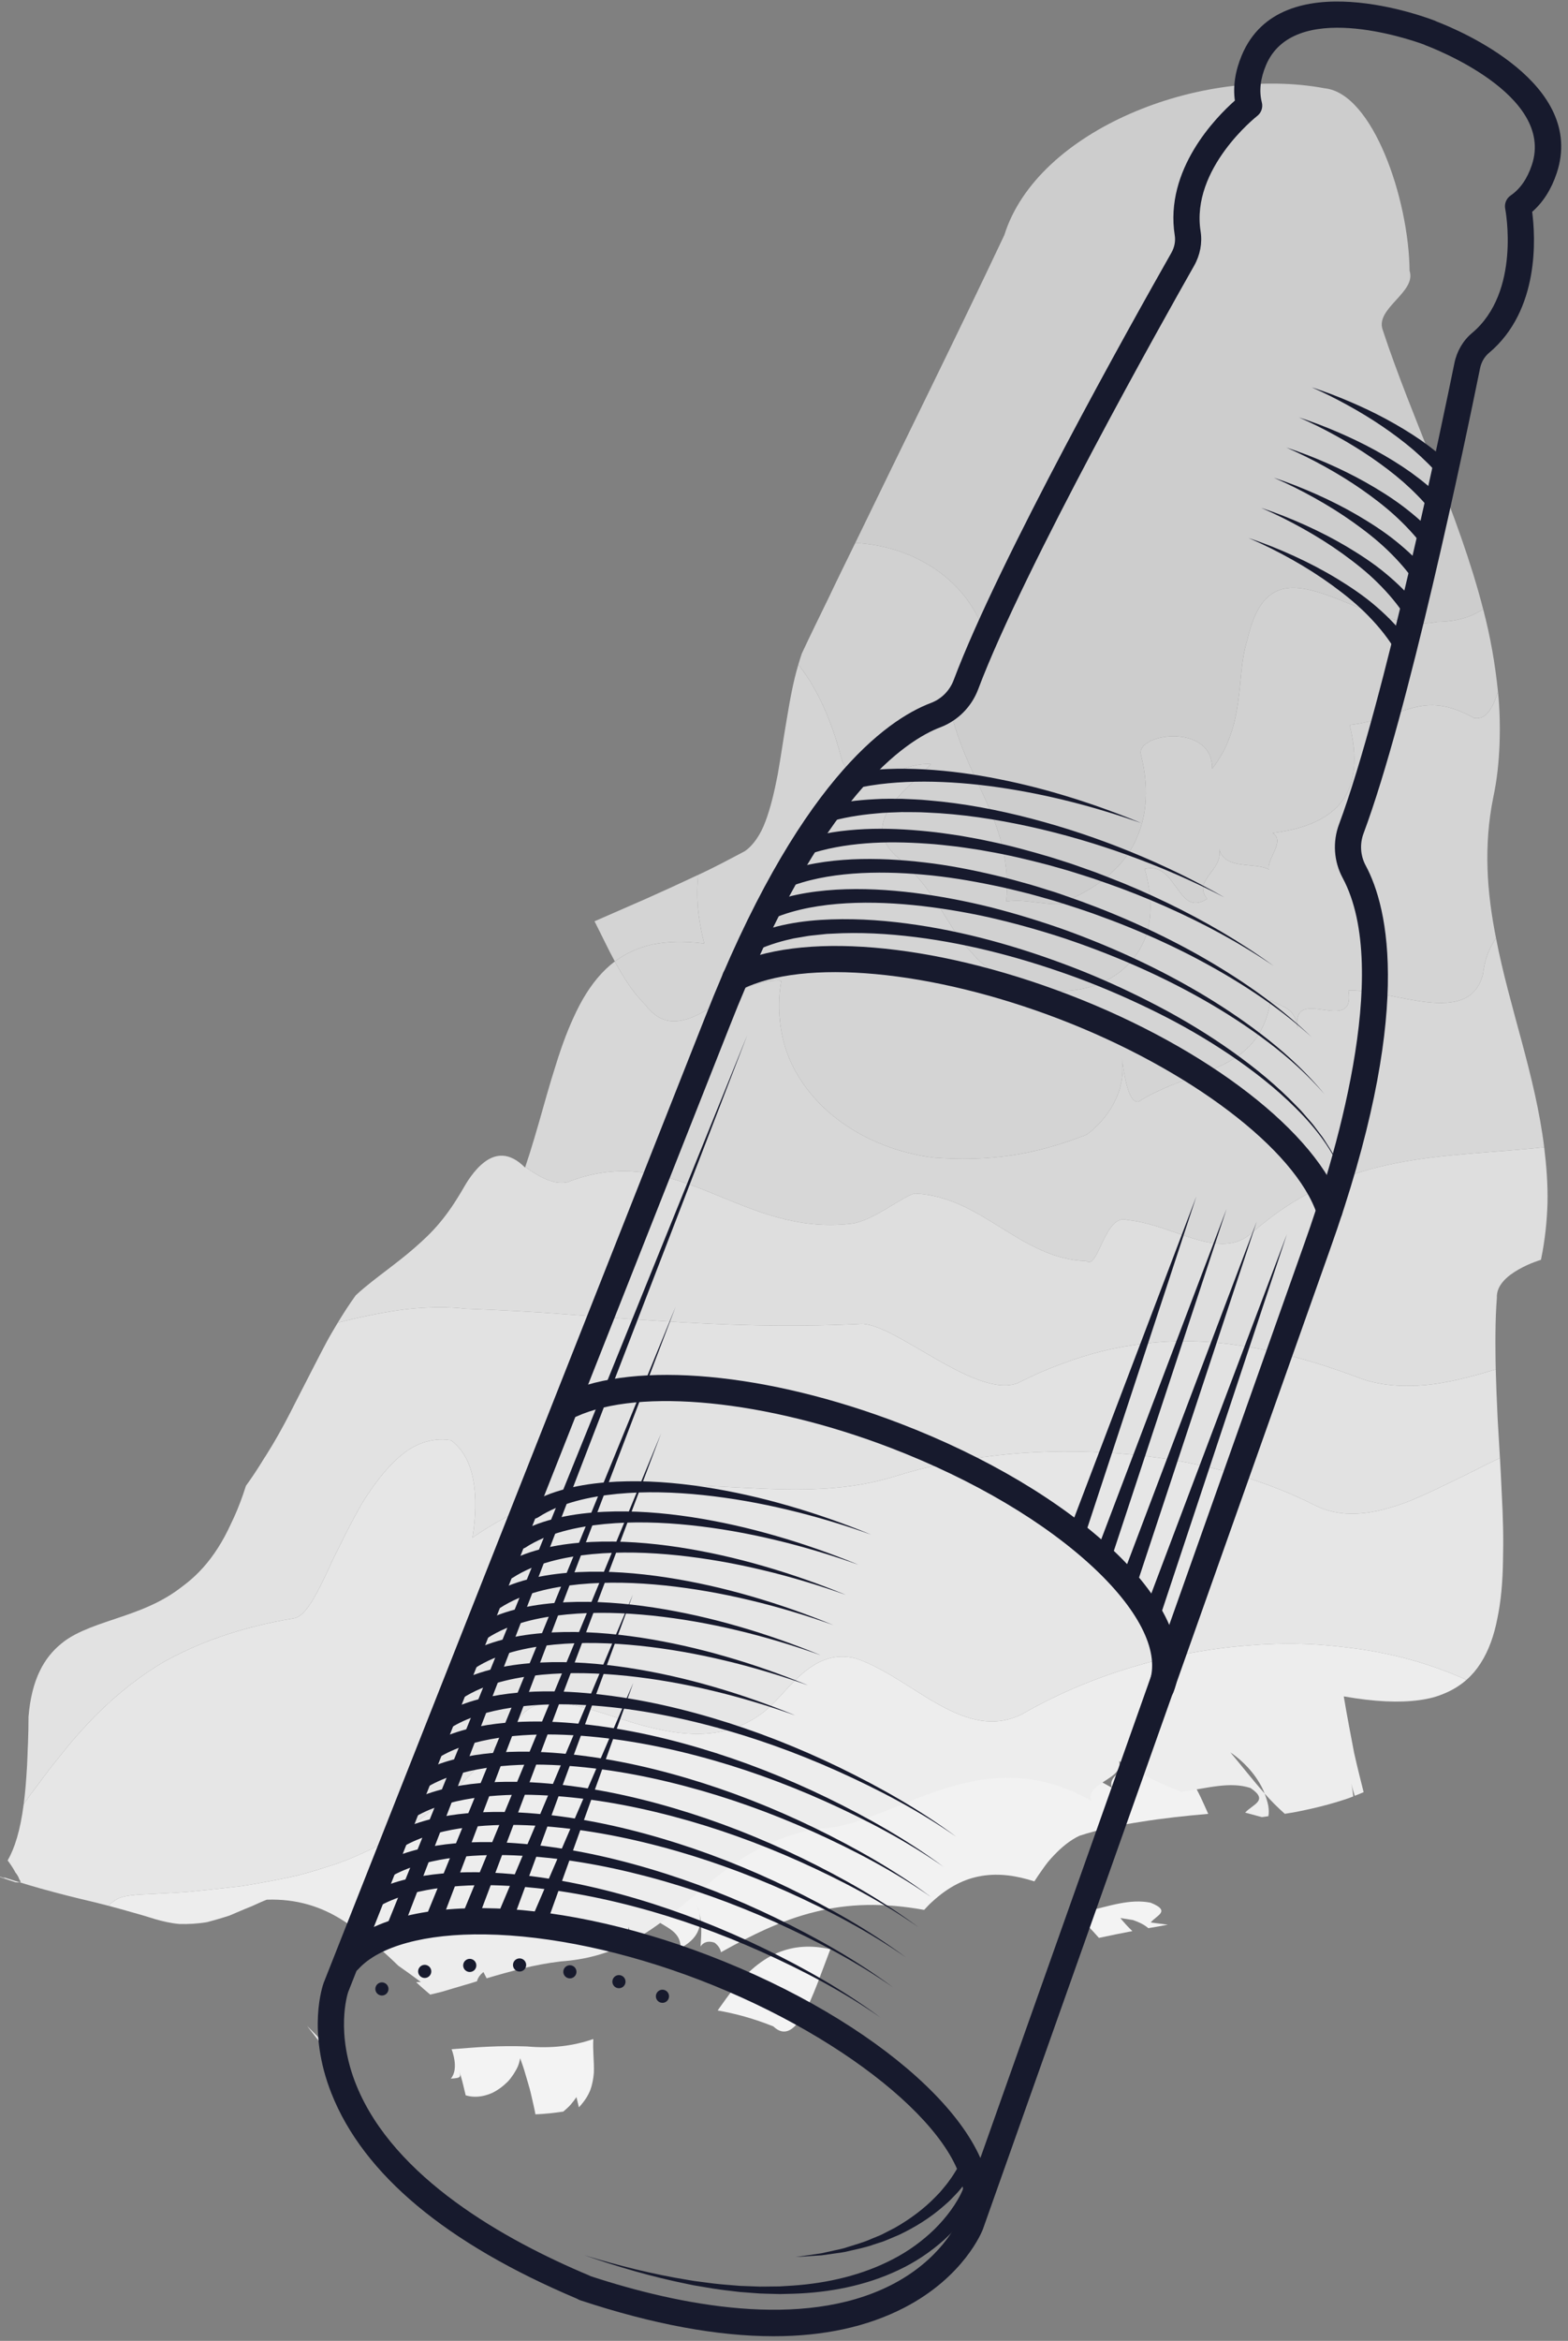 <?xml version="1.0" encoding="UTF-8"?>
<svg width="130px" height="194px" viewBox="0 0 130 194" version="1.1" xmlns="http://www.w3.org/2000/svg" xmlns:xlink="http://www.w3.org/1999/xlink">
    <rect x="0" y="0" width="130" height="194" fill="#808080" stroke="none"/>
    <!-- Generator: Sketch 45.2 (43514) - http://www.bohemiancoding.com/sketch -->
    <title>Group 5</title>
    <desc>Created with Sketch.</desc>
    <defs></defs>
    <g id="Symbols" stroke="none" stroke-width="1" fill="none" fill-rule="evenodd">
        <g id="De-Kikvorsch-styleguide" transform="translate(-1115, -7732)">
            <g id="Group-5" transform="translate(1114, 7732)">
                <g id="Group-116" transform="translate(0, 6.326)">
                    <path d="M61.197,159.318 C60.964,159.642 60.732,159.967 60.498,160.293 C61.963,160.548 63.501,160.963 65.115,161.613 C65.584,162.057 66.02,162.139 66.442,161.932 C66.861,161.726 67.249,161.254 67.636,160.575 C67.732,160.407 67.829,160.224 67.924,160.034 C68.015,159.849 68.107,159.653 68.199,159.449 C68.381,159.041 68.566,158.586 68.748,158.122 C69.086,157.227 69.459,156.239 69.842,155.221 C68.333,154.877 66.87,154.92 65.443,155.525 C64.01,156.139 62.622,157.336 61.197,159.318" id="Fill-88" fill="#F3F3F3"></path>
                    <path d="M26.454,161.571 C26.83,162.039 27.195,162.515 27.559,162.997 C27.673,163.023 27.794,163.052 27.94,163.097 C27.446,162.567 26.95,162.054 26.454,161.571" id="Fill-90" fill="#EBEBEB"></path>
                    <path d="M48.997,168.32 C49.444,167.84 49.76,167.362 49.943,166.877 C50.12,166.388 50.201,165.907 50.237,165.434 C50.267,164.475 50.133,163.562 50.192,162.66 C48.569,163.225 46.743,163.463 44.682,163.274 C43.6,163.236 42.521,163.245 41.488,163.294 C40.97,163.317 40.461,163.351 39.959,163.389 C39.449,163.424 38.94,163.463 38.442,163.506 C38.715,164.254 38.91,165.306 38.378,165.943 C39.254,165.877 39.242,165.857 39.023,165.137 C39.132,165.496 39.31,166.05 39.411,166.499 C39.52,166.957 39.607,167.323 39.607,167.323 C40.087,167.473 40.59,167.477 41.087,167.365 C41.336,167.31 41.586,167.226 41.826,167.118 C42.056,167.003 42.28,166.866 42.494,166.709 C42.708,166.552 42.911,166.375 43.1,166.188 C43.28,165.996 43.435,165.787 43.577,165.574 C43.717,165.36 43.839,165.14 43.938,164.919 C44.027,164.696 44.087,164.471 44.125,164.253 C44.233,164.568 44.373,164.93 44.481,165.3 C44.592,165.678 44.709,166.074 44.828,166.478 C44.955,166.89 45.04,167.295 45.136,167.705 C45.225,168.111 45.329,168.525 45.391,168.902 C46.176,168.872 46.93,168.785 47.703,168.673 C47.922,168.485 48.146,168.292 48.325,168.084 C48.504,167.877 48.663,167.668 48.789,167.468 L48.997,168.32 Z" id="Fill-92" fill="#F3F3F3"></path>
                    <path d="M90.955,152.106 C90.686,152.165 90.415,152.224 90.136,152.275 C90.911,152.949 91.527,153.623 92.11,154.278 C93.046,154.075 93.973,153.889 94.883,153.716 C94.54,153.394 94.201,153.016 93.886,152.635 C94.22,152.688 94.565,152.741 94.935,152.799 C95.395,152.964 95.84,153.152 96.208,153.475 C96.241,153.469 96.273,153.463 96.303,153.456 C96.552,153.413 96.802,153.37 97.053,153.327 C97.306,153.279 97.561,153.232 97.82,153.184 C97.326,153.122 96.857,153.062 96.403,153.003 C96.875,152.404 98.13,152.061 96.398,151.363 C95.543,151.19 94.686,151.257 93.785,151.431 C92.893,151.601 91.91,151.892 90.955,152.106" id="Fill-94" fill="#F3F3F3"></path>
                    <path d="M100.699,141.183 C98.942,140.467 97.222,139.627 95.559,138.551 C95.785,139.307 95.064,139.752 94.334,140.212 C94.154,140.325 93.965,140.444 93.806,140.559 C93.648,140.673 93.504,140.793 93.391,140.923 C93.163,141.18 93.054,141.475 93.184,141.836 C91.01,140.557 88.931,139.962 86.901,139.848 C85.892,139.789 84.876,139.854 83.908,139.993 C82.946,140.13 81.999,140.352 81.064,140.623 C80.134,140.894 79.191,141.216 78.305,141.543 C77.429,141.869 76.563,142.206 75.705,142.515 C74.849,142.825 73.997,143.104 73.164,143.313 C72.352,143.521 71.545,143.659 70.741,143.679 C69.056,143.851 67.55,144.287 66.145,144.893 C64.772,145.502 63.544,146.288 62.323,147.145 C61.716,147.575 61.108,148.019 60.534,148.485 C59.941,148.955 59.353,149.424 58.777,149.881 C57.595,150.808 56.381,151.711 55.032,152.456 C55.791,153.378 57.448,153.493 57.428,155.115 C58.791,154.393 59.282,153.378 58.945,152.09 C58.874,151.845 58.798,151.596 58.675,151.336 C58.798,151.598 58.882,151.848 58.945,152.09 C59.211,153.031 59.156,153.914 59.08,154.99 C59.3,154.659 59.681,154.48 60.241,154.673 C60.577,154.93 60.725,155.198 60.774,155.468 C63.275,154.072 65.81,152.796 68.561,152.127 C71.311,151.423 74.272,151.351 77.619,151.958 C77.836,151.729 78.045,151.493 78.275,151.293 C78.964,150.657 79.648,150.174 80.334,149.823 C81.026,149.47 81.688,149.255 82.419,149.137 C83.852,148.907 85.285,149.119 86.756,149.595 C86.998,149.224 87.249,148.851 87.51,148.49 C87.64,148.307 87.773,148.13 87.91,147.956 C88.064,147.776 88.22,147.602 88.38,147.433 C89.021,146.759 89.715,146.183 90.496,145.814 C92.119,145.287 93.85,144.918 95.613,144.655 C97.443,144.358 99.319,144.16 101.171,144 C100.772,143.112 100.386,142.185 99.812,141.27 C100.11,141.25 100.406,141.219 100.699,141.183" id="Fill-96" fill="#F2F2F2"></path>
                    <path d="M110.826,0.991 C105.686,0.031 99.721,0.896 94.705,3.094 C89.688,5.287 85.631,8.803 84.268,13.152 C80.195,21.788 76.049,30.113 71.909,38.67 C76.629,38.902 81.366,41.648 82.796,46.677 C82.98,47.32 82.812,47.951 82.474,48.549 C82.128,49.142 81.616,49.707 81.124,50.236 C80.141,51.296 79.242,52.21 79.905,52.96 C80.676,55.937 81.937,58.174 82.934,60.462 C83.428,61.603 83.864,62.766 84.151,64.056 C84.293,64.702 84.4,65.38 84.457,66.103 C84.503,66.82 84.498,67.581 84.431,68.401 C86.19,68.028 89.205,69.226 89.909,68.12 C90.96,67.635 91.937,67.043 92.791,66.328 C93.639,65.612 94.387,64.783 94.915,63.8 C95.986,61.841 96.383,59.349 95.595,56.219 C95.373,55.329 96.848,54.669 98.383,54.694 C99.918,54.721 101.511,55.44 101.503,57.377 C101.861,56.908 102.162,56.439 102.415,55.974 C102.66,55.506 102.858,55.04 103.02,54.578 C103.344,53.655 103.524,52.746 103.65,51.855 C103.712,51.41 103.762,50.971 103.808,50.534 C103.85,50.098 103.89,49.667 103.932,49.238 C104.025,48.382 104.152,47.548 104.403,46.735 C104.673,45.551 105.015,44.659 105.419,43.998 C105.825,43.339 106.304,42.915 106.842,42.668 C107.917,42.176 109.23,42.395 110.676,42.875 C113.569,43.831 116.988,45.859 120.159,45.212 C121.769,45.193 123.007,44.806 123.966,44.161 C121.924,36.203 118.083,28.455 115.622,20.966 C115.051,19.207 118.446,17.88 117.865,16.117 C117.808,10.164 114.818,1.403 110.826,0.991" id="Fill-98" fill="#CDCDCD"></path>
                    <path d="M59.391,71.868 C59.254,71.361 59.148,70.863 59.066,70.374 C58.973,69.884 58.908,69.405 58.867,68.932 C58.784,67.986 58.8,67.069 58.891,66.176 C57.444,66.858 56.015,67.51 54.596,68.144 C53.154,68.774 51.722,69.4 50.291,70.026 C50.857,71.132 51.388,72.27 51.974,73.354 C52.413,73.025 52.892,72.739 53.415,72.5 C53.941,72.259 54.509,72.067 55.107,71.946 C56.313,71.694 57.727,71.651 59.391,71.868" id="Fill-100" fill="#D4D4D4"></path>
                    <path d="M123.223,53.186 C118.781,50.725 117.494,53.204 112.899,53.756 C113.572,56.505 113.36,58.584 112.282,60.05 C111.187,61.516 109.248,62.375 106.505,62.711 C107.604,63.37 106.016,64.822 106.208,65.744 C105.126,65.082 102.472,65.833 102.08,64 C102.277,64.915 101.711,65.561 101.257,66.174 C100.805,66.789 100.459,67.368 101.079,68.165 C99.831,68.982 99.21,68.176 98.561,67.268 C97.912,66.357 97.237,65.345 95.906,65.689 C96.293,67.016 96.431,68.221 96.37,69.299 C96.307,70.378 96.053,71.332 95.613,72.138 C94.748,73.759 93.289,74.849 91.598,75.397 C88.169,76.486 83.896,75.41 81.577,72.642 C80.454,71.478 79.781,70.253 78.946,68.937 C78.108,67.618 77.134,66.224 75.451,64.758 C74.609,64.024 74.224,63.321 74.156,62.642 C74.122,62.303 74.167,61.97 74.274,61.643 C74.375,61.312 74.536,60.984 74.742,60.662 C75.559,59.368 77.109,58.163 78.187,57.002 C76.788,56.88 75.368,57.632 74.093,58.006 C72.818,58.384 71.69,58.383 70.831,56.793 C70.662,56.128 70.468,55.44 70.244,54.746 C70.019,54.051 69.75,53.337 69.453,52.642 C68.855,51.25 68.115,49.909 67.188,48.754 C66.764,50.159 66.486,51.719 66.229,53.276 C65.96,54.818 65.741,56.389 65.481,57.853 C65.2,59.294 64.886,60.636 64.463,61.749 C64.256,62.31 64.006,62.797 63.72,63.21 C63.435,63.624 63.115,63.965 62.751,64.215 C61.457,64.901 60.198,65.579 58.891,66.176 C58.799,67.069 58.785,67.986 58.866,68.932 C58.907,69.405 58.973,69.885 59.065,70.373 C59.148,70.863 59.253,71.362 59.39,71.867 C57.728,71.651 56.314,71.693 55.106,71.945 C54.509,72.067 53.94,72.259 53.416,72.5 C52.892,72.739 52.413,73.026 51.975,73.354 C52.682,74.682 53.478,75.926 54.498,76.948 C55.29,77.98 56.117,78.343 56.986,78.308 C57.853,78.277 58.736,77.871 59.672,77.337 C61.565,76.258 63.508,74.788 65.776,74.965 C65.598,75.961 65.553,76.92 65.621,77.839 C65.694,78.756 65.839,79.654 66.11,80.493 C66.639,82.177 67.576,83.675 68.785,84.954 C71.187,87.518 74.753,89.167 78.436,89.617 C80.727,89.779 82.779,89.729 84.818,89.433 C86.85,89.134 88.851,88.573 91.081,87.718 C91.937,87.091 92.754,86.212 93.325,85.146 C93.889,84.075 94.225,82.825 94.012,81.421 C94.165,82.356 94.484,85.153 95.393,84.978 C95.935,84.629 96.499,84.333 97.071,84.071 C97.634,83.805 98.208,83.573 98.782,83.353 C99.929,82.915 101.074,82.53 102.122,82.04 C104.235,81.067 105.872,79.63 106.344,76.551 C107.395,77.264 108.304,77.016 108.589,78.928 C108.302,77.017 109.512,77.193 110.712,77.357 C111.913,77.524 113.119,77.68 112.8,75.756 C114.682,75.717 117.179,76.498 119.356,76.731 C120.444,76.847 121.454,76.824 122.266,76.491 C123.078,76.157 123.672,75.513 123.953,74.391 C124.112,73.06 124.515,72.187 125.035,71.432 C124.273,67.625 123.989,63.783 124.806,59.749 C125.118,58.294 125.266,56.838 125.324,55.38 C125.374,53.923 125.349,52.462 125.197,51.009 C124.774,52.274 124.275,53.352 123.223,53.186" id="Fill-102" fill="#D4D4D4"></path>
                    <path d="M120.159,45.212 C116.987,45.86 113.569,43.831 110.676,42.875 C109.23,42.395 107.917,42.176 106.842,42.668 C106.304,42.915 105.825,43.34 105.418,43.999 C105.015,44.659 104.673,45.551 104.402,46.735 C104.152,47.549 104.025,48.383 103.932,49.237 C103.891,49.667 103.849,50.099 103.808,50.535 C103.762,50.971 103.712,51.41 103.65,51.856 C103.524,52.746 103.344,53.655 103.02,54.578 C102.858,55.04 102.661,55.505 102.415,55.974 C102.161,56.439 101.862,56.908 101.503,57.377 C101.511,55.439 99.918,54.72 98.383,54.694 C96.848,54.669 95.374,55.329 95.594,56.22 C96.383,59.349 95.987,61.841 94.915,63.8 C94.388,64.784 93.639,65.612 92.79,66.329 C91.937,67.043 90.96,67.635 89.908,68.121 C89.205,69.225 86.191,68.028 84.431,68.401 C84.498,67.581 84.503,66.82 84.458,66.104 C84.399,65.38 84.294,64.702 84.151,64.057 C83.864,62.766 83.428,61.604 82.934,60.461 C81.937,58.174 80.676,55.938 79.906,52.961 C79.242,52.21 80.141,51.296 81.124,50.236 C81.615,49.707 82.128,49.142 82.474,48.549 C82.812,47.951 82.98,47.32 82.797,46.676 C81.366,41.647 76.63,38.902 71.91,38.669 C71.171,40.183 70.423,41.69 69.695,43.232 C68.952,44.756 68.202,46.281 67.472,47.846 C67.374,48.146 67.277,48.442 67.188,48.754 C68.114,49.909 68.855,51.25 69.452,52.642 C69.749,53.337 70.019,54.051 70.244,54.747 C70.468,55.44 70.662,56.128 70.832,56.794 C71.689,58.383 72.819,58.384 74.093,58.006 C75.367,57.632 76.787,56.881 78.187,57.002 C77.109,58.163 75.56,59.368 74.743,60.662 C74.537,60.984 74.375,61.312 74.274,61.644 C74.167,61.97 74.122,62.303 74.156,62.643 C74.224,63.321 74.609,64.024 75.451,64.758 C77.134,66.224 78.109,67.618 78.946,68.937 C79.781,70.253 80.454,71.479 81.577,72.643 C83.896,75.41 88.17,76.486 91.597,75.398 C93.289,74.848 94.748,73.759 95.613,72.139 C96.053,71.332 96.307,70.378 96.37,69.299 C96.432,68.221 96.294,67.016 95.906,65.689 C97.237,65.345 97.913,66.357 98.561,67.268 C99.209,68.176 99.831,68.982 101.079,68.165 C100.46,67.367 100.805,66.789 101.257,66.174 C101.712,65.562 102.277,64.914 102.08,64 C102.473,65.834 105.126,65.082 106.208,65.743 C106.016,64.822 107.603,63.37 106.504,62.711 C109.248,62.375 111.186,61.516 112.282,60.05 C113.361,58.584 113.572,56.505 112.9,53.757 C117.493,53.204 118.782,50.725 123.224,53.186 C124.274,53.352 124.775,52.274 125.197,51.009 C124.962,48.718 124.567,46.428 123.966,44.161 C123.007,44.806 121.769,45.193 120.159,45.212" id="Fill-104" fill="#D1D1D1"></path>
                    <path d="M123.953,74.391 C123.672,75.512 123.078,76.157 122.266,76.49 C121.453,76.825 120.445,76.847 119.356,76.731 C117.179,76.498 114.682,75.717 112.801,75.757 C113.12,77.68 111.913,77.524 110.712,77.356 C109.512,77.194 108.303,77.017 108.59,78.929 C108.303,77.016 107.395,77.264 106.344,76.552 C105.872,79.63 104.236,81.067 102.122,82.04 C101.074,82.531 99.929,82.915 98.782,83.354 C98.208,83.572 97.634,83.805 97.071,84.072 C96.499,84.334 95.934,84.628 95.394,84.978 C94.484,85.152 94.166,82.356 94.012,81.42 C94.225,82.825 93.889,84.075 93.325,85.145 C92.754,86.211 91.937,87.091 91.081,87.718 C88.852,88.574 86.851,89.135 84.817,89.433 C82.779,89.729 80.727,89.779 78.436,89.616 C74.753,89.167 71.187,87.518 68.785,84.954 C67.576,83.675 66.639,82.177 66.11,80.493 C65.839,79.654 65.694,78.756 65.622,77.839 C65.553,76.92 65.598,75.961 65.776,74.966 C63.508,74.788 61.565,76.258 59.672,77.337 C58.735,77.87 57.854,78.276 56.986,78.308 C56.117,78.342 55.29,77.98 54.499,76.947 C53.478,75.926 52.682,74.682 51.974,73.354 C51.437,73.758 50.976,74.206 50.531,74.736 C50.083,75.27 49.683,75.856 49.323,76.482 C49.142,76.795 48.972,77.12 48.809,77.451 C48.73,77.619 48.651,77.788 48.571,77.957 C48.492,78.135 48.411,78.313 48.331,78.492 C48.018,79.214 47.735,79.964 47.472,80.732 C47.342,81.116 47.215,81.505 47.094,81.896 L46.715,83.115 C46.468,83.931 46.235,84.754 46.006,85.566 C45.783,86.367 45.533,87.222 45.294,88.027 C45.053,88.838 44.807,89.628 44.549,90.384 C46.012,91.461 47.385,92.019 48.418,91.505 C52.952,89.881 56.449,91.122 59.988,92.543 C63.519,93.976 67.079,95.625 71.599,95.083 C73.41,94.868 75.978,92.701 76.874,92.589 C79.621,92.709 81.793,94.051 83.961,95.401 C86.13,96.747 88.295,98.102 91.065,98.184 C92.053,99.005 92.598,94.136 94.502,94.79 C96.368,94.967 98.289,95.827 100.075,96.357 C101.86,96.884 103.508,97.06 104.83,95.802 C105.804,94.987 106.753,94.239 107.731,93.611 C108.705,92.979 109.691,92.445 110.686,91.99 C111.689,91.538 112.674,91.161 113.671,90.847 C114.669,90.535 115.676,90.285 116.691,90.083 C118.715,89.676 120.793,89.458 122.843,89.283 C124.894,89.107 126.961,88.979 129.025,88.75 C128.293,82.792 126.131,77.148 125.035,71.432 C124.515,72.187 124.112,73.06 123.953,74.391" id="Fill-106" fill="#D7D7D7"></path>
                    <path d="M3.364,135.951 C3.363,136.69 3.348,137.412 3.321,138.118 C3.313,138.294 3.305,138.469 3.297,138.644 C3.286,138.826 3.288,138.959 3.282,139.118 C3.273,139.424 3.259,139.726 3.243,140.024 C3.227,140.323 3.207,140.618 3.185,140.911 C3.165,141.181 3.144,141.447 3.124,141.713 C3.083,142.215 3.03,142.706 2.966,143.189 C3.322,142.675 3.682,142.182 4.047,141.709 C4.226,141.487 4.422,141.208 4.616,140.945 C4.81,140.682 5.005,140.425 5.201,140.173 C5.619,139.651 6.022,139.146 6.413,138.658 C6.834,138.135 7.259,137.636 7.687,137.163 C7.912,136.919 8.133,136.68 8.35,136.444 C8.576,136.204 8.803,135.972 9.03,135.745 C9.486,135.291 9.945,134.862 10.406,134.456 C11.329,133.641 12.266,132.917 13.214,132.274 C13.689,131.953 14.162,131.645 14.646,131.368 C15.136,131.097 15.628,130.845 16.122,130.608 C17.112,130.134 18.112,129.725 19.123,129.368 C21.148,128.66 23.205,128.148 25.335,127.8 C26.077,127.713 26.794,126.642 27.572,125.096 C27.766,124.71 27.964,124.293 28.168,123.854 C28.371,123.414 28.578,122.95 28.807,122.502 C29.257,121.591 29.732,120.626 30.241,119.67 C30.495,119.191 30.758,118.715 31.03,118.25 C31.302,117.784 31.596,117.362 31.892,116.94 C32.487,116.103 33.119,115.336 33.792,114.701 C34.128,114.383 34.475,114.099 34.833,113.855 C35.191,113.615 35.565,113.43 35.946,113.284 C36.711,112.995 37.518,112.891 38.373,113.029 C39.4,113.788 39.979,114.937 40.236,116.324 C40.505,117.741 40.452,119.39 40.176,121.108 C41.741,120.018 43.294,119.18 44.831,118.539 C46.38,117.919 47.925,117.513 49.446,117.227 C50.972,116.949 52.466,116.782 53.968,116.738 C55.467,116.687 56.948,116.713 58.41,116.769 C59.873,116.824 61.317,116.91 62.742,116.979 C64.165,117.048 65.589,117.116 66.982,117.114 C69.775,117.111 72.47,116.864 75.13,116.044 C80.413,114.397 86.5,113.706 92.544,114.05 C95.573,114.217 98.608,114.629 101.525,115.342 C104.444,116.054 107.258,117.052 109.874,118.352 C112.105,119.534 114.533,119.231 117.105,118.352 C117.743,118.143 118.412,117.845 119.081,117.549 C119.752,117.247 120.431,116.922 121.117,116.59 C121.807,116.251 122.496,115.926 123.206,115.566 C123.917,115.201 124.634,114.843 125.358,114.506 L125.251,112.682 L125.197,111.774 L125.171,111.321 L125.149,110.851 C125.09,109.604 125.039,108.37 125.01,107.164 C122.982,107.775 121.02,108.29 119.175,108.462 C117.331,108.623 115.59,108.511 113.981,107.977 C111.349,106.978 108.849,106.198 106.428,105.67 C105.218,105.41 104.029,105.202 102.854,105.053 C101.678,104.908 100.514,104.83 99.358,104.823 C98.201,104.816 97.05,104.882 95.9,105.021 C94.749,105.163 93.602,105.354 92.445,105.64 C91.288,105.922 90.122,106.289 88.945,106.733 C87.771,107.168 86.583,107.689 85.371,108.301 C81.822,109.658 74.93,103.059 72.21,103.402 C66.279,103.676 60.977,103.494 55.728,103.148 C53.105,102.992 50.494,102.79 47.827,102.589 C47.157,102.541 46.487,102.492 45.814,102.443 C45.138,102.404 44.459,102.365 43.773,102.326 C42.401,102.252 41.005,102.187 39.574,102.136 C38.212,101.97 36.587,101.982 34.794,102.163 C33.001,102.38 31.038,102.768 29.004,103.295 C28.69,103.818 28.386,104.327 28.09,104.875 C27.794,105.429 27.504,105.987 27.217,106.546 L25.487,109.916 C24.903,111.083 24.293,112.242 23.618,113.375 C23.449,113.659 23.276,113.941 23.099,114.221 L22.83,114.642 L22.558,115.081 C22.191,115.665 21.804,116.242 21.39,116.812 C21.092,117.759 20.768,118.609 20.423,119.375 C20.336,119.566 20.249,119.752 20.16,119.933 C20.074,120.122 19.987,120.306 19.898,120.485 C19.721,120.845 19.537,121.183 19.349,121.503 C18.597,122.784 17.762,123.768 16.873,124.546 C16.651,124.74 16.425,124.923 16.197,125.092 C15.97,125.267 15.746,125.438 15.516,125.595 C15.059,125.911 14.59,126.184 14.117,126.427 C13.17,126.912 12.202,127.274 11.251,127.601 C10.3,127.928 9.365,128.221 8.487,128.567 C7.611,128.92 6.778,129.306 6.074,129.897 C4.656,131.054 3.618,132.844 3.364,135.951" id="Fill-108" fill="#E2E2E2"></path>
                    <path d="M104.83,95.802 C103.508,97.06 101.86,96.883 100.075,96.357 C98.289,95.827 96.368,94.967 94.502,94.79 C92.597,94.136 92.053,99.005 91.065,98.184 C88.295,98.103 86.13,96.747 83.961,95.401 C81.793,94.051 79.62,92.71 76.874,92.589 C75.978,92.701 73.41,94.868 71.599,95.083 C67.079,95.625 63.519,93.976 59.988,92.544 C56.449,91.122 52.952,89.881 48.418,91.505 C47.385,92.019 46.012,91.461 44.549,90.383 C44.545,90.401 44.539,90.42 44.533,90.44 C43.23,89.121 42.088,89.292 41.185,89.968 C40.286,90.633 39.647,91.744 39.392,92.189 C39.233,92.467 39.073,92.73 38.913,92.983 C38.751,93.245 38.587,93.495 38.424,93.734 C38.098,94.211 37.768,94.642 37.436,95.038 C36.769,95.836 36.088,96.464 35.367,97.094 C34.646,97.727 33.89,98.307 33.084,98.923 C32.278,99.548 31.422,100.168 30.496,101.021 C29.963,101.759 29.474,102.521 29.004,103.295 C31.038,102.768 33.001,102.38 34.794,102.164 C36.587,101.982 38.212,101.97 39.574,102.136 C41.005,102.187 42.401,102.252 43.773,102.326 C44.459,102.365 45.138,102.404 45.814,102.443 C46.487,102.492 47.157,102.541 47.827,102.589 C50.494,102.79 53.105,102.992 55.728,103.148 C60.977,103.494 66.279,103.677 72.21,103.402 C74.93,103.059 81.822,109.658 85.371,108.301 C86.583,107.689 87.771,107.168 88.945,106.733 C90.122,106.289 91.288,105.922 92.445,105.641 C93.602,105.354 94.749,105.163 95.9,105.021 C97.05,104.882 98.201,104.816 99.358,104.823 C100.514,104.83 101.678,104.908 102.854,105.053 C104.029,105.202 105.218,105.41 106.428,105.67 C108.849,106.198 111.349,106.978 113.98,107.977 C115.59,108.512 117.331,108.624 119.175,108.462 C121.02,108.29 122.982,107.775 125.009,107.164 C124.997,106.655 124.989,106.149 124.987,105.649 C124.984,105.15 124.979,104.637 124.986,104.141 C124.995,103.145 125.03,102.175 125.102,101.238 C125.047,100.192 125.97,99.412 126.903,98.883 C127.82,98.355 128.758,98.082 128.758,98.082 C129.09,96.483 129.257,94.907 129.301,93.351 C129.331,91.797 129.211,90.265 129.025,88.75 C126.961,88.979 124.894,89.107 122.843,89.283 C120.793,89.458 118.715,89.676 116.691,90.082 C115.676,90.285 114.669,90.535 113.671,90.847 C112.674,91.161 111.689,91.538 110.686,91.991 C109.69,92.445 108.705,92.979 107.731,93.612 C106.753,94.238 105.804,94.987 104.83,95.802" id="Fill-110" fill="#DEDEDE"></path>
                    <path d="M1.635,147.859 C1.849,148.143 2.061,148.457 2.228,148.765 C2.249,148.801 2.269,148.849 2.289,148.873 L2.349,148.95 C2.387,149.001 2.422,149.051 2.451,149.1 C2.512,149.199 2.557,149.291 2.58,149.376 C2.599,149.41 2.618,149.442 2.632,149.472 C2.647,149.505 2.659,149.532 2.67,149.54 C2.692,149.566 2.703,149.587 2.705,149.606 C2.708,149.643 2.674,149.665 2.612,149.676 C2.55,149.687 2.461,149.686 2.353,149.676 C2.299,149.676 2.242,149.656 2.182,149.635 C2.115,149.613 2.052,149.592 1.993,149.573 C1.472,149.403 0.824,149.201 0.756,149.109 L1.433,149.356 C1.359,149.316 1.333,149.258 1.262,149.239 C2.613,149.674 4.001,150.103 5.469,150.485 C6.201,150.677 6.947,150.875 7.709,151.055 C8.472,151.233 9.249,151.421 10.039,151.628 C10.084,151.527 10.157,151.435 10.265,151.357 C10.292,151.338 10.321,151.319 10.353,151.302 C10.385,151.286 10.419,151.267 10.457,151.231 C10.531,151.17 10.616,151.114 10.71,151.063 C11.088,150.85 11.629,150.771 12.399,150.696 C13.721,150.621 15.066,150.578 16.427,150.481 C17.791,150.344 19.165,150.206 20.539,150.044 C20.883,150.006 21.226,149.961 21.571,149.899 C21.912,149.84 22.256,149.78 22.603,149.721 C23.291,149.598 23.977,149.467 24.659,149.326 C24.994,149.253 25.335,149.18 25.68,149.104 C26.022,149.015 26.362,148.92 26.701,148.823 C27.379,148.629 28.053,148.421 28.721,148.196 C29.056,148.08 29.385,147.973 29.719,147.838 C30.053,147.701 30.385,147.561 30.715,147.415 C31.376,147.123 32.028,146.812 32.672,146.477 C33.325,146.115 33.972,145.724 34.606,145.309 C35.237,144.908 35.88,144.426 36.51,143.922 C36.826,143.671 37.138,143.413 37.448,143.147 C37.762,142.877 38.086,142.593 38.401,142.305 C39.034,141.727 39.658,141.118 40.271,140.474 C40.888,139.832 41.475,139.142 42.086,138.436 C42.709,137.738 43.322,136.999 43.924,136.219 C44.835,134.942 46.087,134.639 47.603,134.823 C49.108,135 50.836,135.624 52.676,136.198 C56.353,137.364 60.486,138.272 63.957,135.822 C64.557,135.419 65.113,134.861 65.669,134.263 C65.943,133.966 66.225,133.66 66.508,133.354 C66.789,133.05 67.078,132.753 67.399,132.48 C68.658,131.383 70.086,130.617 72.016,131.135 C74.475,132.001 76.713,133.791 78.943,135.002 C80.057,135.611 81.165,136.084 82.28,136.263 C83.398,136.441 84.499,136.335 85.696,135.761 C91.076,132.662 97.36,130.705 103.763,130.103 C104.55,130.042 105.372,129.969 106.175,129.936 C106.981,129.902 107.786,129.892 108.587,129.907 C110.195,129.932 111.77,130.082 113.36,130.295 C116.543,130.718 119.638,131.571 122.581,132.895 C122.806,132.697 123.014,132.486 123.206,132.262 C123.396,132.039 123.571,131.804 123.746,131.532 C124.087,131.002 124.37,130.422 124.599,129.799 C124.83,129.176 125.008,128.509 125.143,127.807 C125.298,127.07 125.409,126.297 125.484,125.494 C125.559,124.69 125.598,123.859 125.611,123.005 C125.632,122.132 125.638,121.206 125.617,120.284 C125.598,119.357 125.559,118.415 125.508,117.467 C125.462,116.501 125.416,115.493 125.359,114.505 C124.635,114.843 123.917,115.202 123.206,115.566 C122.496,115.926 121.807,116.25 121.118,116.589 C120.431,116.922 119.752,117.247 119.081,117.549 C118.412,117.846 117.743,118.143 117.105,118.352 C114.533,119.231 112.106,119.534 109.874,118.352 C107.258,117.053 104.444,116.054 101.526,115.342 C98.607,114.63 95.573,114.218 92.544,114.05 C86.501,113.706 80.412,114.397 75.13,116.044 C72.47,116.865 69.775,117.111 66.982,117.113 C65.589,117.116 64.165,117.049 62.742,116.98 C61.318,116.909 59.873,116.825 58.41,116.769 C56.947,116.714 55.467,116.686 53.968,116.738 C52.465,116.783 50.973,116.948 49.446,117.227 C47.926,117.512 46.38,117.919 44.831,118.539 C43.294,119.179 41.741,120.018 40.175,121.108 C40.451,119.391 40.505,117.741 40.236,116.324 C39.98,114.938 39.4,113.787 38.373,113.029 C37.517,112.892 36.71,112.995 35.946,113.284 C35.564,113.43 35.191,113.616 34.832,113.854 C34.475,114.099 34.129,114.383 33.792,114.701 C33.119,115.336 32.487,116.104 31.891,116.94 C31.595,117.362 31.302,117.784 31.03,118.249 C30.758,118.716 30.496,119.191 30.241,119.67 C29.732,120.626 29.256,121.591 28.807,122.502 C28.578,122.95 28.371,123.414 28.168,123.854 C27.965,124.292 27.766,124.709 27.572,125.096 C26.794,126.643 26.076,127.713 25.335,127.8 C23.205,128.148 21.149,128.66 19.123,129.369 C18.112,129.724 17.112,130.134 16.123,130.608 C15.628,130.845 15.136,131.098 14.646,131.369 C14.161,131.645 13.688,131.953 13.213,132.274 C12.265,132.918 11.329,133.641 10.407,134.456 C9.944,134.862 9.486,135.291 9.031,135.746 C8.803,135.972 8.576,136.205 8.351,136.444 C8.133,136.679 7.912,136.92 7.687,137.163 C7.259,137.637 6.834,138.134 6.413,138.658 C6.023,139.147 5.619,139.651 5.201,140.173 C5.005,140.425 4.81,140.682 4.615,140.945 C4.422,141.208 4.227,141.488 4.048,141.709 C3.682,142.182 3.321,142.675 2.965,143.19 C2.688,145.366 2.217,146.848 1.635,147.859" id="Fill-112" fill="#E6E6E6"></path>
                    <path d="M85.696,135.761 C84.499,136.335 83.398,136.441 82.28,136.264 C81.165,136.083 80.056,135.612 78.943,135.003 C76.713,133.791 74.475,132.001 72.016,131.134 C70.086,130.618 68.658,131.384 67.399,132.481 C67.078,132.753 66.789,133.051 66.508,133.354 C66.225,133.66 65.943,133.966 65.668,134.264 C65.113,134.861 64.557,135.42 63.957,135.821 C60.486,138.272 56.353,137.364 52.676,136.197 C50.836,135.624 49.108,135.001 47.603,134.823 C46.087,134.639 44.835,134.942 43.924,136.219 C43.322,137 42.709,137.738 42.086,138.436 C41.474,139.142 40.888,139.832 40.271,140.473 C39.658,141.118 39.034,141.727 38.401,142.306 C38.086,142.593 37.762,142.878 37.448,143.146 C37.138,143.413 36.826,143.671 36.51,143.922 C35.88,144.426 35.237,144.908 34.606,145.309 C33.972,145.723 33.325,146.115 32.672,146.477 C32.028,146.811 31.376,147.123 30.715,147.414 C30.385,147.561 30.053,147.701 29.719,147.837 C29.385,147.973 29.056,148.08 28.721,148.196 C28.053,148.421 27.379,148.629 26.701,148.824 C26.362,148.921 26.022,149.015 25.68,149.105 C25.335,149.18 24.994,149.253 24.659,149.326 C23.977,149.467 23.291,149.598 22.603,149.72 C22.256,149.78 21.912,149.839 21.571,149.899 C21.226,149.961 20.883,150.007 20.539,150.044 C19.165,150.206 17.791,150.344 16.427,150.48 C15.066,150.579 13.72,150.621 12.399,150.697 C11.629,150.771 11.088,150.851 10.71,151.063 C10.616,151.114 10.531,151.17 10.457,151.231 C10.419,151.267 10.385,151.287 10.353,151.302 C10.321,151.319 10.292,151.338 10.265,151.357 C10.157,151.435 10.084,151.527 10.039,151.628 C10.665,151.79 11.297,151.978 11.94,152.155 C12.584,152.334 13.236,152.523 13.899,152.734 C14.499,152.906 15.16,153.064 15.876,153.126 C16.592,153.145 17.361,153.109 18.167,152.973 C18.57,152.87 18.98,152.752 19.395,152.627 C19.603,152.562 19.811,152.501 20.02,152.431 C20.231,152.34 20.441,152.249 20.649,152.162 C21.068,151.983 21.485,151.805 21.897,151.643 C22.31,151.464 22.719,151.262 23.114,151.113 C25.593,151.027 27.605,151.685 29.353,152.782 C29.791,153.065 30.212,153.325 30.621,153.629 C31.03,153.927 31.425,154.247 31.811,154.58 C32.197,154.926 32.571,155.23 32.94,155.567 C33.309,155.899 33.671,156.243 34.031,156.591 C34.645,157.018 35.264,157.464 35.895,157.935 C35.744,157.933 35.619,157.94 35.503,157.949 C35.895,158.324 36.275,158.642 36.669,158.978 C36.99,158.9 37.308,158.822 37.622,158.746 C37.945,158.65 38.265,158.554 38.581,158.46 C39.224,158.262 39.885,158.089 40.546,157.874 C40.612,157.613 40.768,157.358 41.081,157.109 C41.158,157.254 41.25,157.433 41.346,157.628 C42.313,157.336 43.309,157.065 44.328,156.808 C45.348,156.556 46.404,156.36 47.499,156.226 C49.581,156.083 51.357,155.567 52.937,154.775 C52.936,154.312 52.989,153.85 53.149,153.361 C53.146,153.849 53.295,154.19 53.522,154.468 C56.215,152.997 58.375,150.816 60.744,148.977 C61.911,148.051 63.195,147.234 64.554,146.575 C65.927,145.919 67.369,145.433 69.091,145.217 C70.714,145.129 72.355,144.575 74.022,143.915 C74.844,143.587 75.732,143.233 76.634,142.875 C77.522,142.526 78.421,142.189 79.334,141.9 C81.203,141.319 83.161,140.929 85.164,141.02 C87.164,141.108 89.272,141.665 91.46,142.904 C91.202,142.183 91.909,141.717 92.606,141.269 C92.955,141.044 93.302,140.821 93.529,140.563 C93.752,140.308 93.895,139.998 93.778,139.622 C95.451,140.672 97.184,141.486 98.952,142.174 C100.027,142.026 101.044,141.803 101.997,141.691 C102.95,141.579 103.836,141.58 104.677,141.857 C105.45,142.375 105.498,142.71 105.275,143.001 C105.049,143.295 104.547,143.55 104.233,143.895 C104.683,144.015 105.141,144.14 105.615,144.269 C105.795,144.243 105.979,144.218 106.159,144.193 C106.208,143.927 106.203,143.632 106.148,143.318 C106.089,143.006 105.982,142.675 105.852,142.316 C104.836,141.164 103.89,139.946 103.005,138.9 C104.407,139.857 105.389,141.135 105.852,142.316 C106.37,142.919 106.941,143.479 107.52,143.995 C107.76,143.956 108.002,143.917 108.245,143.878 C108.49,143.83 108.738,143.781 108.988,143.731 C109.48,143.627 109.965,143.518 110.441,143.399 C110.916,143.28 111.383,143.152 111.839,143.015 C112.068,142.947 112.293,142.875 112.516,142.801 C112.627,142.763 112.738,142.725 112.851,142.687 C112.965,142.643 113.08,142.598 113.196,142.554 C113.158,142.196 113.113,141.834 113.026,141.476 C113.103,141.785 113.206,142.137 113.315,142.504 C113.564,142.406 113.815,142.308 114.056,142.201 C113.87,141.439 113.572,140.31 113.266,138.939 C113.001,137.527 112.684,135.923 112.409,134.264 C114.964,134.715 117.023,134.799 118.671,134.573 C119.083,134.517 119.468,134.443 119.833,134.346 C120.206,134.238 120.555,134.112 120.881,133.967 C121.535,133.679 122.098,133.319 122.581,132.895 C119.638,131.571 116.543,130.718 113.36,130.295 C111.77,130.081 110.195,129.931 108.587,129.907 C107.786,129.891 106.981,129.902 106.175,129.937 C105.372,129.968 104.55,130.041 103.763,130.104 C97.36,130.706 91.076,132.663 85.696,135.761" id="Fill-114" fill="#EDEDED"></path>
                </g>
                <path d="M32.454,165.338 C32.176,165.223 32.044,164.904 32.161,164.626 C32.276,164.349 32.596,164.217 32.874,164.333 C33.152,164.449 33.284,164.768 33.167,165.046 C33.052,165.323 32.732,165.455 32.454,165.338" id="Fill-225" fill="#171A2D"></path>
                <path d="M36.001,163.884 C35.723,163.769 35.592,163.449 35.708,163.172 C35.825,162.894 36.144,162.763 36.422,162.879 C36.7,162.995 36.832,163.315 36.715,163.592 C36.599,163.869 36.28,164.001 36.001,163.884" id="Fill-227" fill="#171A2D"></path>
                <path d="M81.472,184.377 L81.475,184.377 L81.472,184.377 Z M49.984,188.646 C57.301,191.044 67.478,193.09 74.802,189.415 C79.019,187.299 80.376,184.186 80.457,183.993 L109.176,102.961 C111.504,96.45 116.468,80.479 112.313,72.75 C111.581,71.387 111.473,69.77 112.017,68.312 C115.778,58.228 120.644,34.709 121.582,30.096 C121.783,29.106 122.303,28.218 123.046,27.598 C127.114,24.194 125.809,17.375 125.795,17.307 C125.71,16.881 125.887,16.447 126.245,16.201 C127.035,15.661 127.627,14.806 128.006,13.664 C129.948,7.816 119.631,3.917 119.19,3.754 C119.136,3.733 119.084,3.709 119.035,3.682 C117.757,3.217 108.235,-0.031 105.956,5.415 C105.491,6.526 105.377,7.558 105.616,8.485 C105.725,8.904 105.574,9.347 105.23,9.613 C105.176,9.654 99.711,13.968 100.54,19.179 C100.692,20.133 100.5,21.144 100.002,22.023 C97.677,26.118 85.89,47.05 82.098,57.125 C81.549,58.581 80.404,59.732 78.957,60.278 C76.22,61.315 69.038,65.81 61.466,85.128 L29.867,165.09 C29.812,165.254 28.776,168.493 30.564,172.863 C33.682,180.482 42.788,185.623 49.877,188.593 C49.914,188.609 49.949,188.626 49.984,188.646 L49.984,188.646 Z M65.138,193.617 C60.466,193.617 55.111,192.625 49.109,190.638 C49.017,190.607 48.93,190.565 48.85,190.513 C37.993,185.931 31.141,180.208 28.483,173.502 C26.423,168.307 27.773,164.499 27.832,164.339 C27.835,164.331 27.838,164.322 27.841,164.314 L59.447,84.335 C67.05,64.936 74.452,59.668 78.189,58.254 C79.053,57.927 79.738,57.238 80.067,56.363 C83.819,46.394 94.829,26.741 98.114,20.955 C98.372,20.501 98.473,19.991 98.398,19.518 C97.528,14.055 101.839,9.698 103.38,8.337 C103.216,7.143 103.409,5.883 103.954,4.58 C107.201,-3.179 119.448,1.514 119.968,1.718 C120.018,1.737 120.065,1.759 120.109,1.785 C121.993,2.508 132.529,6.924 130.066,14.345 C129.621,15.686 128.937,16.762 128.029,17.556 C128.297,19.594 128.686,25.705 124.439,29.257 C124.071,29.565 123.811,30.016 123.708,30.527 C122.383,37.046 117.772,59.089 114.05,69.068 C113.723,69.943 113.787,70.912 114.224,71.725 C116.114,75.239 118.236,84.065 111.221,103.686 L82.494,184.738 C82.492,184.746 82.488,184.755 82.485,184.763 C82.424,184.923 80.935,188.691 75.95,191.262 C72.904,192.832 69.29,193.617 65.138,193.617 L65.138,193.617 Z" id="Fill-229" fill="#171A2D"></path>
                <path d="M81.958,183.971 C81.912,183.971 81.866,183.969 81.82,183.962 C81.226,183.887 80.805,183.346 80.88,182.752 C81.566,177.355 71.744,168.981 58.987,164.084 C52.868,161.734 46.566,160.396 41.239,160.316 C36.276,160.236 32.439,161.288 30.714,163.187 C30.311,163.631 29.626,163.665 29.182,163.262 C28.738,162.861 28.704,162.175 29.106,161.733 C33.571,156.817 46.465,156.955 59.765,162.061 C73.86,167.472 83.863,176.484 83.033,183.024 C82.963,183.572 82.496,183.971 81.958,183.971" id="Fill-231" fill="#171A2D"></path>
                <path d="M111.228,101.403 C110.773,101.403 110.349,101.115 110.199,100.66 C108.411,95.263 99.628,88.601 88.842,84.46 C78.22,80.383 67.614,79.402 62.449,82.021 C61.915,82.292 61.263,82.079 60.991,81.546 C60.72,81.012 60.933,80.36 61.467,80.089 C67.235,77.165 78.286,78.087 89.62,82.438 C101.151,86.865 110.249,93.914 112.258,99.98 C112.446,100.548 112.138,101.159 111.569,101.348 C111.456,101.385 111.341,101.403 111.228,101.403" id="Fill-233" fill="#171A2D"></path>
                <path d="M97.279,140.938 C97.15,140.938 97.018,140.914 96.89,140.865 C96.331,140.651 96.051,140.023 96.266,139.466 C97.197,137.05 95.57,133.619 91.802,130.05 C87.74,126.205 81.719,122.634 74.85,119.996 C64.526,116.033 54.05,114.99 48.779,117.402 C48.234,117.652 47.59,117.413 47.341,116.869 C47.092,116.325 47.33,115.683 47.875,115.433 C53.732,112.754 64.625,113.751 75.628,117.975 C82.757,120.711 89.031,124.443 93.294,128.479 C97.797,132.742 99.572,136.92 98.291,140.243 C98.126,140.673 97.715,140.938 97.279,140.938" id="Fill-235" fill="#171A2D"></path>
                <path d="M39.736,163.388 C39.458,163.273 39.326,162.953 39.443,162.676 C39.559,162.398 39.879,162.267 40.157,162.382 C40.435,162.499 40.566,162.818 40.45,163.096 C40.334,163.373 40.014,163.504 39.736,163.388" id="Fill-237" fill="#171A2D"></path>
                <path d="M43.866,163.351 C43.588,163.235 43.457,162.917 43.573,162.638 C43.689,162.361 44.009,162.23 44.287,162.345 C44.565,162.462 44.697,162.781 44.58,163.059 C44.464,163.335 44.144,163.467 43.866,163.351" id="Fill-239" fill="#171A2D"></path>
                <path d="M48.038,163.918 C47.76,163.802 47.628,163.483 47.745,163.204 C47.862,162.928 48.18,162.796 48.459,162.912 C48.737,163.027 48.868,163.348 48.752,163.625 C48.636,163.902 48.316,164.033 48.038,163.918" id="Fill-241" fill="#171A2D"></path>
                <path d="M52.105,164.734 C51.827,164.618 51.695,164.299 51.812,164.021 C51.928,163.744 52.247,163.613 52.525,163.728 C52.804,163.845 52.935,164.164 52.819,164.442 C52.703,164.718 52.383,164.85 52.105,164.734" id="Fill-243" fill="#171A2D"></path>
                <path d="M55.713,165.945 C55.434,165.83 55.303,165.51 55.42,165.233 C55.535,164.955 55.855,164.824 56.133,164.94 C56.411,165.056 56.543,165.376 56.426,165.653 C56.311,165.93 55.991,166.062 55.713,165.945" id="Fill-245" fill="#171A2D"></path>
                <path d="M62.802,77.703 C65.085,76.643 67.525,76.276 69.917,76.196 C72.316,76.114 74.699,76.307 77.048,76.658 C81.751,77.36 86.314,78.726 90.703,80.466 C92.896,81.347 95.038,82.346 97.127,83.446 C99.215,84.545 101.235,85.777 103.158,87.141 C105.079,88.507 106.911,90.009 108.541,91.711 L108.849,92.028 L109.14,92.362 L109.719,93.028 C109.914,93.249 110.08,93.494 110.26,93.726 C110.433,93.965 110.627,94.188 110.781,94.439 C111.096,94.937 111.433,95.421 111.682,95.955 C111.977,96.466 112.163,97.026 112.379,97.572 C111.553,95.363 110.078,93.473 108.42,91.83 C106.759,90.177 104.905,88.729 102.965,87.419 C101.023,86.11 98.991,84.936 96.893,83.898 C94.796,82.857 92.649,81.916 90.458,81.097 C86.072,79.478 81.531,78.241 76.91,77.663 C74.602,77.375 72.275,77.244 69.975,77.379 L69.544,77.399 L69.115,77.445 L68.26,77.535 C67.975,77.562 67.697,77.625 67.414,77.669 C67.136,77.722 66.849,77.751 66.575,77.825 C65.468,78.068 64.4,78.426 63.415,78.911 L63.387,78.924 C63.051,79.089 62.645,78.952 62.479,78.617 C62.314,78.282 62.452,77.875 62.788,77.71 C62.791,77.709 62.798,77.705 62.802,77.703" id="Fill-247" fill="#171A2D"></path>
                <path d="M63.847,75.206 C65.922,74.238 68.133,73.869 70.309,73.733 C72.492,73.606 74.664,73.734 76.809,73.999 C78.954,74.269 81.074,74.678 83.164,75.196 C85.249,75.73 87.307,76.36 89.331,77.08 C93.368,78.547 97.281,80.355 100.952,82.571 C102.785,83.681 104.557,84.893 106.23,86.229 C107.905,87.561 109.462,89.048 110.824,90.692 C109.418,89.084 107.829,87.645 106.126,86.363 C104.425,85.076 102.632,83.917 100.78,82.862 C97.074,80.756 93.144,79.067 89.109,77.72 C87.087,77.061 85.038,76.491 82.968,76.019 C80.895,75.563 78.8,75.218 76.698,75.008 C74.595,74.804 72.478,74.737 70.394,74.915 C68.319,75.095 66.249,75.52 64.461,76.412 L64.437,76.424 C64.102,76.591 63.695,76.456 63.528,76.121 C63.36,75.788 63.496,75.38 63.831,75.213 C63.835,75.211 63.843,75.208 63.847,75.206" id="Fill-249" fill="#171A2D"></path>
                <path d="M65.642,72.363 C67.598,71.612 69.635,71.32 71.648,71.22 C73.665,71.127 75.672,71.244 77.656,71.476 C79.642,71.705 81.601,72.089 83.537,72.549 C84.508,72.77 85.464,73.044 86.422,73.31 C86.899,73.447 87.371,73.603 87.845,73.748 L88.557,73.97 L89.261,74.214 C93.018,75.501 96.664,77.095 100.129,79.018 C103.58,80.954 106.881,83.198 109.732,85.939 C106.805,83.281 103.453,81.144 99.968,79.316 C96.47,77.503 92.804,76.025 89.05,74.858 L88.348,74.637 L87.638,74.437 C87.164,74.307 86.693,74.166 86.218,74.044 C85.265,73.808 84.313,73.565 83.352,73.375 C81.431,72.977 79.495,72.654 77.549,72.487 C75.604,72.313 73.649,72.258 71.721,72.402 C69.799,72.55 67.884,72.894 66.164,73.612 L66.146,73.62 C65.801,73.764 65.404,73.601 65.259,73.256 C65.115,72.911 65.278,72.514 65.623,72.37 C65.629,72.369 65.636,72.365 65.642,72.363" id="Fill-251" fill="#171A2D"></path>
                <path d="M106.589,80.049 C103.746,78.116 100.707,76.49 97.572,75.103 C96.004,74.411 94.412,73.774 92.793,73.211 L91.58,72.789 L90.357,72.4 C89.545,72.132 88.716,71.916 87.895,71.68 C86.24,71.248 84.578,70.847 82.895,70.56 C82.476,70.48 82.056,70.406 81.634,70.349 C81.212,70.288 80.791,70.22 80.369,70.166 C79.523,70.07 78.678,69.966 77.83,69.916 C76.137,69.799 74.438,69.764 72.76,69.897 C71.085,70.032 69.423,70.313 67.883,70.859 L67.875,70.861 C67.522,70.987 67.134,70.803 67.008,70.451 C66.883,70.098 67.067,69.712 67.421,69.586 C67.426,69.584 67.435,69.581 67.442,69.579 C69.167,69.031 70.934,68.8 72.687,68.715 C74.442,68.633 76.189,68.728 77.919,68.904 C78.786,68.985 79.644,69.119 80.503,69.244 C80.931,69.315 81.357,69.397 81.784,69.473 C82.211,69.546 82.635,69.635 83.059,69.73 C84.756,70.077 86.426,70.54 88.082,71.03 C88.904,71.296 89.733,71.54 90.543,71.838 L91.764,72.27 L92.971,72.736 C94.581,73.355 96.162,74.049 97.715,74.796 C100.818,76.292 103.811,78.024 106.589,80.049" id="Fill-253" fill="#171A2D"></path>
                <path d="M69.157,66.869 C70.614,66.48 72.092,66.307 73.56,66.234 C74.296,66.184 75.029,66.204 75.761,66.203 C76.491,66.24 77.223,66.253 77.949,66.329 C80.856,66.565 83.717,67.115 86.518,67.846 C89.319,68.58 92.065,69.502 94.736,70.594 C97.409,71.685 100.011,72.941 102.51,74.371 C99.956,73.041 97.314,71.891 94.615,70.91 C91.915,69.928 89.156,69.12 86.359,68.504 C83.564,67.89 80.726,67.46 77.884,67.341 C77.174,67.297 76.465,67.31 75.756,67.303 C75.049,67.332 74.341,67.34 73.641,67.416 C72.241,67.54 70.85,67.762 69.536,68.169 L69.533,68.17 C69.175,68.28 68.796,68.081 68.684,67.723 C68.573,67.367 68.774,66.988 69.132,66.876 C69.139,66.874 69.149,66.871 69.157,66.869" id="Fill-255" fill="#171A2D"></path>
                <path d="M71.398,64.072 C73.495,63.694 75.6,63.652 77.675,63.763 C79.753,63.885 81.809,64.167 83.833,64.574 C85.858,64.975 87.855,65.494 89.819,66.106 C91.783,66.718 93.715,67.423 95.609,68.21 C91.74,66.849 87.756,65.817 83.719,65.241 C81.702,64.952 79.669,64.785 77.646,64.778 C75.626,64.779 73.604,64.938 71.681,65.397 L71.676,65.398 C71.312,65.485 70.946,65.26 70.859,64.895 C70.772,64.532 70.997,64.166 71.361,64.08 C71.373,64.078 71.386,64.074 71.398,64.072" id="Fill-257" fill="#171A2D"></path>
                <path d="M31.3,157.082 C33.057,156.043 34.996,155.59 36.904,155.35 C38.821,155.12 40.739,155.116 42.638,155.25 C46.437,155.522 50.165,156.291 53.787,157.363 C57.41,158.435 60.929,159.825 64.318,161.467 C67.7,163.115 70.995,164.97 74.011,167.214 C70.929,165.063 67.59,163.314 64.174,161.774 C60.753,160.242 57.219,158.967 53.603,158.015 C49.992,157.061 46.292,156.418 42.583,156.264 C40.731,156.188 38.875,156.251 37.066,156.524 C35.268,156.799 33.482,157.299 32.021,158.229 L32.01,158.235 C31.694,158.437 31.274,158.345 31.073,158.029 C30.872,157.713 30.964,157.294 31.28,157.094 C31.286,157.091 31.294,157.086 31.3,157.082" id="Fill-259" fill="#171A2D"></path>
                <path d="M32.345,154.585 C34.102,153.546 36.042,153.093 37.949,152.852 C39.866,152.622 41.785,152.618 43.683,152.752 C47.483,153.024 51.211,153.793 54.832,154.866 C58.455,155.936 61.975,157.327 65.363,158.969 C68.746,160.618 72.04,162.472 75.057,164.715 C71.975,162.564 68.635,160.815 65.22,159.276 C61.799,157.743 58.264,156.469 54.649,155.517 C51.038,154.564 47.337,153.919 43.629,153.765 C41.777,153.691 39.921,153.753 38.112,154.025 C36.313,154.302 34.528,154.801 33.067,155.731 L33.055,155.738 C32.739,155.938 32.32,155.847 32.119,155.531 C31.917,155.215 32.01,154.797 32.326,154.597 C32.331,154.593 32.34,154.588 32.345,154.585" id="Fill-261" fill="#171A2D"></path>
                <path d="M33.391,152.086 C35.148,151.048 37.087,150.594 38.995,150.354 C40.912,150.124 42.83,150.12 44.729,150.253 C48.528,150.525 52.257,151.294 55.878,152.368 C59.501,153.438 63.02,154.829 66.409,156.471 C69.791,158.12 73.086,159.973 76.102,162.217 C73.02,160.066 69.681,158.317 66.266,156.778 C62.844,155.245 59.31,153.97 55.694,153.018 C52.083,152.066 48.383,151.421 44.675,151.268 C42.822,151.193 40.966,151.254 39.157,151.527 C37.359,151.804 35.573,152.303 34.112,153.232 L34.101,153.24 C33.785,153.441 33.365,153.348 33.164,153.033 C32.963,152.717 33.056,152.299 33.372,152.098 C33.377,152.095 33.385,152.09 33.391,152.086" id="Fill-263" fill="#171A2D"></path>
                <path d="M34.436,149.588 C36.193,148.549 38.133,148.096 40.041,147.856 C41.957,147.626 43.877,147.622 45.775,147.756 C49.574,148.027 53.302,148.796 56.923,149.869 C60.546,150.94 64.066,152.331 67.454,153.972 C70.837,155.621 74.131,157.475 77.148,159.72 C74.066,157.568 70.726,155.82 67.311,154.28 C63.89,152.747 60.356,151.473 56.74,150.52 C53.129,149.567 49.428,148.924 45.72,148.77 C43.868,148.694 42.012,148.757 40.203,149.029 C38.404,149.305 36.619,149.805 35.158,150.735 L35.146,150.741 C34.83,150.943 34.411,150.85 34.21,150.535 C34.008,150.219 34.102,149.8 34.417,149.6 C34.422,149.596 34.431,149.592 34.436,149.588" id="Fill-265" fill="#171A2D"></path>
                <path d="M35.482,147.09 C37.239,146.052 39.178,145.599 41.087,145.357 C43.003,145.128 44.922,145.124 46.82,145.258 C50.619,145.53 54.348,146.298 57.969,147.371 C61.592,148.442 65.111,149.833 68.5,151.475 C71.882,153.123 75.177,154.977 78.193,157.221 C75.111,155.07 71.773,153.321 68.357,151.781 C64.935,150.248 61.401,148.975 57.785,148.023 C54.174,147.069 50.474,146.425 46.766,146.271 C44.913,146.196 43.057,146.259 41.249,146.531 C39.45,146.807 37.665,147.307 36.204,148.237 L36.192,148.243 C35.876,148.444 35.456,148.352 35.256,148.036 C35.054,147.721 35.148,147.302 35.463,147.102 C35.468,147.099 35.476,147.094 35.482,147.09" id="Fill-267" fill="#171A2D"></path>
                <path d="M36.527,144.592 C38.284,143.554 40.224,143.1 42.132,142.859 C44.048,142.63 45.968,142.625 47.866,142.759 C51.665,143.031 55.393,143.8 59.014,144.873 C62.637,145.944 66.157,147.335 69.546,148.976 C72.928,150.625 76.222,152.479 79.239,154.723 C76.157,152.572 72.818,150.823 69.402,149.283 C65.981,147.751 62.447,146.476 58.831,145.524 C55.22,144.572 51.52,143.927 47.811,143.773 C45.959,143.698 44.103,143.76 42.294,144.033 C40.495,144.31 38.71,144.808 37.249,145.738 L37.237,145.745 C36.921,145.946 36.502,145.854 36.301,145.538 C36.099,145.223 36.193,144.805 36.508,144.604 C36.514,144.601 36.522,144.595 36.527,144.592" id="Fill-269" fill="#171A2D"></path>
                <path d="M37.573,142.094 C39.33,141.055 41.269,140.602 43.178,140.361 C45.094,140.132 47.013,140.127 48.912,140.261 C52.71,140.533 56.439,141.302 60.06,142.375 C63.683,143.446 67.202,144.837 70.591,146.478 C73.974,148.127 77.268,149.981 80.284,152.225 C77.202,150.074 73.864,148.325 70.448,146.786 C67.026,145.253 63.492,143.978 59.877,143.026 C56.265,142.073 52.565,141.429 48.857,141.275 C47.004,141.2 45.148,141.262 43.34,141.535 C41.541,141.811 39.756,142.31 38.295,143.24 L38.283,143.247 C37.967,143.449 37.547,143.356 37.347,143.041 C37.145,142.724 37.239,142.306 37.554,142.106 C37.559,142.102 37.567,142.097 37.573,142.094" id="Fill-271" fill="#171A2D"></path>
                <path d="M38.618,139.596 C39.179,139.267 39.763,139.002 40.355,138.779 C40.95,138.564 41.553,138.391 42.16,138.254 C43.374,137.98 44.601,137.845 45.823,137.783 C48.268,137.665 50.697,137.859 53.087,138.22 C55.477,138.587 57.834,139.118 60.145,139.791 C62.458,140.457 64.727,141.261 66.949,142.17 C64.687,141.366 62.388,140.672 60.058,140.117 C57.73,139.558 55.371,139.142 53,138.891 C50.631,138.647 48.242,138.571 45.896,138.795 C44.725,138.911 43.563,139.095 42.447,139.403 C41.891,139.557 41.347,139.742 40.822,139.959 C40.302,140.184 39.801,140.442 39.34,140.743 L39.333,140.747 C39.019,140.951 38.598,140.862 38.394,140.55 C38.19,140.236 38.278,139.816 38.592,139.613 C38.6,139.608 38.61,139.601 38.618,139.596" id="Fill-273" fill="#171A2D"></path>
                <path d="M39.664,137.098 C40.225,136.769 40.809,136.505 41.401,136.281 C41.996,136.066 42.599,135.893 43.206,135.756 C44.42,135.482 45.647,135.347 46.868,135.285 C49.313,135.167 51.742,135.362 54.132,135.721 C56.522,136.089 58.879,136.621 61.19,137.293 C63.504,137.959 65.772,138.763 67.994,139.672 C65.732,138.868 63.433,138.174 61.104,137.619 C58.776,137.06 56.417,136.644 54.046,136.394 C51.677,136.148 49.288,136.073 46.942,136.297 C45.77,136.412 44.609,136.597 43.493,136.905 C42.936,137.059 42.392,137.244 41.868,137.461 C41.347,137.686 40.847,137.943 40.386,138.244 L40.378,138.249 C40.064,138.453 39.644,138.364 39.44,138.051 C39.235,137.738 39.323,137.319 39.638,137.115 C39.646,137.109 39.656,137.103 39.664,137.098" id="Fill-275" fill="#171A2D"></path>
                <path d="M40.709,134.599 C41.271,134.271 41.854,134.006 42.446,133.782 C43.041,133.568 43.644,133.394 44.252,133.258 C45.466,132.984 46.692,132.849 47.914,132.786 C50.359,132.669 52.788,132.863 55.178,133.223 C57.568,133.591 59.925,134.122 62.236,134.794 C64.55,135.46 66.818,136.266 69.04,137.174 C66.778,136.371 64.479,135.675 62.15,135.121 C59.821,134.561 57.462,134.146 55.092,133.896 C52.723,133.65 50.334,133.575 47.987,133.799 C46.816,133.914 45.655,134.099 44.539,134.406 C43.982,134.56 43.438,134.746 42.913,134.963 C42.393,135.188 41.893,135.446 41.431,135.746 L41.424,135.751 C41.11,135.955 40.689,135.866 40.485,135.553 C40.281,135.24 40.369,134.82 40.683,134.617 C40.691,134.611 40.701,134.605 40.709,134.599" id="Fill-277" fill="#171A2D"></path>
                <path d="M41.755,132.102 C42.316,131.773 42.9,131.508 43.492,131.285 C44.087,131.07 44.69,130.896 45.297,130.759 C46.511,130.485 47.738,130.35 48.959,130.288 C51.404,130.171 53.833,130.365 56.223,130.726 C58.613,131.093 60.97,131.624 63.281,132.296 C65.595,132.963 67.863,133.767 70.085,134.676 C67.823,133.872 65.524,133.178 63.195,132.623 C60.867,132.064 58.508,131.648 56.137,131.397 C53.768,131.152 51.379,131.077 49.033,131.3 C47.861,131.417 46.7,131.601 45.584,131.908 C45.027,132.062 44.484,132.248 43.959,132.464 C43.438,132.69 42.938,132.948 42.477,133.248 L42.47,133.253 C42.155,133.456 41.735,133.367 41.531,133.056 C41.326,132.742 41.414,132.322 41.729,132.118 C41.737,132.113 41.747,132.106 41.755,132.102" id="Fill-279" fill="#171A2D"></path>
                <path d="M42.801,129.604 C43.361,129.275 43.946,129.01 44.538,128.787 C45.132,128.572 45.735,128.399 46.343,128.262 C47.557,127.987 48.784,127.853 50.005,127.791 C52.45,127.673 54.879,127.867 57.269,128.227 C59.659,128.595 62.015,129.126 64.327,129.798 C66.641,130.465 68.909,131.269 71.131,132.177 C68.869,131.374 66.57,130.68 64.241,130.125 C61.913,129.566 59.554,129.149 57.183,128.899 C54.814,128.654 52.424,128.578 50.078,128.802 C48.907,128.918 47.746,129.102 46.63,129.411 C46.073,129.564 45.529,129.75 45.003,129.966 C44.484,130.192 43.984,130.449 43.522,130.749 L43.514,130.755 C43.201,130.959 42.781,130.87 42.576,130.557 C42.371,130.244 42.46,129.824 42.774,129.62 C42.782,129.614 42.792,129.608 42.801,129.604" id="Fill-281" fill="#171A2D"></path>
                <path d="M43.846,127.105 C44.406,126.776 44.991,126.511 45.583,126.288 C46.178,126.074 46.781,125.9 47.388,125.764 C48.602,125.49 49.829,125.355 51.05,125.292 C53.496,125.174 55.925,125.368 58.315,125.729 C60.705,126.096 63.061,126.628 65.373,127.3 C67.686,127.966 69.955,128.771 72.176,129.68 C69.915,128.876 67.615,128.181 65.286,127.627 C62.958,127.067 60.599,126.651 58.228,126.401 C55.859,126.155 53.47,126.081 51.124,126.305 C49.953,126.42 48.791,126.604 47.675,126.912 C47.119,127.066 46.575,127.252 46.05,127.469 C45.53,127.694 45.029,127.951 44.568,128.252 L44.56,128.257 C44.247,128.461 43.826,128.372 43.622,128.059 C43.417,127.745 43.506,127.326 43.82,127.122 C43.827,127.117 43.838,127.11 43.846,127.105" id="Fill-283" fill="#171A2D"></path>
                <path d="M44.892,124.607 C45.452,124.278 46.037,124.014 46.629,123.79 C47.223,123.575 47.826,123.402 48.434,123.265 C49.648,122.991 50.875,122.856 52.096,122.794 C54.541,122.676 56.97,122.871 59.36,123.231 C61.75,123.599 64.107,124.13 66.418,124.802 C68.732,125.468 71,126.272 73.222,127.182 C70.96,126.377 68.661,125.683 66.332,125.128 C64.004,124.569 61.645,124.154 59.274,123.903 C56.905,123.658 54.516,123.583 52.169,123.806 C50.998,123.922 49.837,124.107 48.721,124.414 C48.164,124.568 47.62,124.754 47.095,124.97 C46.575,125.195 46.075,125.453 45.614,125.754 L45.605,125.758 C45.292,125.962 44.872,125.873 44.667,125.561 C44.463,125.247 44.551,124.828 44.865,124.624 C44.873,124.619 44.884,124.612 44.892,124.607" id="Fill-285" fill="#171A2D"></path>
                <path d="M62.958,85.776 L34.179,160.447 C34.044,160.796 33.652,160.97 33.303,160.836 C32.953,160.701 32.779,160.31 32.913,159.961 C32.915,159.959 32.917,159.953 32.918,159.95 L62.958,85.776 Z" id="Fill-287" fill="#171A2D"></path>
                <path d="M57.018,108.287 L37.413,159.743 C37.28,160.092 36.889,160.268 36.538,160.134 C36.188,160.001 36.012,159.61 36.146,159.261 C36.148,159.257 36.15,159.25 36.152,159.246 L57.018,108.287 Z" id="Fill-289" fill="#171A2D"></path>
                <path d="M55.811,118.791 L40.438,159.537 C40.306,159.887 39.915,160.064 39.565,159.932 C39.214,159.8 39.037,159.41 39.169,159.06 C39.172,159.055 39.174,159.046 39.177,159.04 L55.811,118.791 Z" id="Fill-291" fill="#171A2D"></path>
                <path d="M53.466,132.161 L43.358,159.581 C43.229,159.933 42.839,160.113 42.488,159.983 C42.136,159.854 41.956,159.465 42.085,159.114 C42.089,159.105 42.094,159.094 42.097,159.085 L53.466,132.161 Z" id="Fill-293" fill="#171A2D"></path>
                <path d="M53.505,139.468 L46.07,160.126 C45.944,160.478 45.555,160.661 45.202,160.534 C44.849,160.409 44.667,160.02 44.793,159.668 C44.798,159.656 44.803,159.642 44.809,159.629 L53.505,139.468 Z" id="Fill-295" fill="#171A2D"></path>
                <path d="M95.921,133.474 L107.697,102.279 L97.2,133.926 C97.082,134.281 96.699,134.473 96.343,134.355 C95.987,134.238 95.794,133.855 95.912,133.499 C95.915,133.492 95.919,133.481 95.921,133.474" id="Fill-297" fill="#171A2D"></path>
                <path d="M93.897,131.083 L105.194,101.235 L95.175,131.534 C95.057,131.89 94.674,132.083 94.319,131.965 C93.963,131.848 93.77,131.465 93.888,131.109 C93.89,131.102 93.894,131.091 93.897,131.083" id="Fill-299" fill="#171A2D"></path>
                <path d="M91.788,128.927 L102.692,100.192 L93.067,129.379 C92.95,129.734 92.567,129.927 92.211,129.81 C91.855,129.693 91.661,129.311 91.778,128.955 C91.781,128.946 91.785,128.936 91.788,128.927" id="Fill-301" fill="#171A2D"></path>
                <path d="M89.619,126.943 L100.19,99.148 L90.898,127.395 C90.781,127.75 90.398,127.944 90.042,127.827 C89.686,127.71 89.492,127.328 89.609,126.972 C89.612,126.963 89.616,126.952 89.619,126.943" id="Fill-303" fill="#171A2D"></path>
                <path d="M120.484,39.588 C119.791,38.775 119.02,38.014 118.197,37.299 C117.368,36.591 116.486,35.934 115.575,35.314 C114.663,34.694 113.715,34.124 112.745,33.587 C111.774,33.051 110.781,32.551 109.761,32.105 L109.76,32.104 L109.767,32.087 L109.762,32.104 L109.762,32.103 C110.823,32.444 111.866,32.843 112.894,33.282 C113.922,33.721 114.938,34.199 115.926,34.734 C116.914,35.269 117.885,35.848 118.819,36.495 C119.748,37.15 120.642,37.867 121.479,38.668 C121.75,38.927 121.758,39.357 121.498,39.627 C121.238,39.897 120.809,39.906 120.538,39.646 C120.522,39.63 120.507,39.614 120.492,39.598 L120.484,39.588 Z" id="Fill-305" fill="#171A2D"></path>
                <path d="M119.668,42.339 C118.976,41.492 118.195,40.699 117.358,39.959 C116.514,39.222 115.613,38.544 114.68,37.904 C113.748,37.263 112.774,36.676 111.779,36.125 C110.783,35.573 109.763,35.061 108.715,34.604 L108.715,34.602 L108.723,34.585 L108.716,34.603 L108.716,34.602 C109.804,34.954 110.875,35.365 111.929,35.819 C112.983,36.274 114.023,36.769 115.034,37.326 C116.046,37.883 117.038,38.485 117.989,39.162 C118.934,39.845 119.842,40.597 120.683,41.442 C120.947,41.707 120.946,42.136 120.68,42.4 C120.414,42.664 119.985,42.663 119.72,42.397 C119.704,42.382 119.69,42.365 119.676,42.349 L119.668,42.339 Z" id="Fill-307" fill="#171A2D"></path>
                <path d="M118.986,45.264 C118.3,44.358 117.506,43.514 116.647,42.728 C115.785,41.944 114.849,41.231 113.882,40.556 C112.914,39.882 111.902,39.263 110.865,38.686 C109.827,38.11 108.763,37.577 107.67,37.102 L107.67,37.1 L107.677,37.084 L107.671,37.101 L107.671,37.1 C108.805,37.469 109.92,37.902 111.016,38.382 C112.113,38.862 113.192,39.389 114.241,39.981 C115.289,40.574 116.318,41.213 117.294,41.944 C118.265,42.677 119.193,43.488 120.036,44.408 C120.289,44.683 120.27,45.112 119.994,45.365 C119.717,45.619 119.288,45.599 119.035,45.323 C119.02,45.308 119.007,45.291 118.995,45.275 L118.986,45.264 Z" id="Fill-309" fill="#171A2D"></path>
                <path d="M118.386,48.338 C117.719,47.351 116.914,46.436 116.03,45.588 C115.147,44.738 114.166,43.977 113.156,43.258 C112.144,42.539 111.082,41.878 109.99,41.27 C108.898,40.659 107.777,40.097 106.625,39.599 L106.624,39.598 L106.631,39.582 L106.626,39.599 L106.625,39.597 C107.818,39.99 108.991,40.453 110.142,40.966 C111.295,41.479 112.426,42.048 113.523,42.687 C114.616,43.328 115.693,44.016 116.697,44.821 C117.699,45.625 118.648,46.518 119.482,47.541 C119.719,47.831 119.676,48.258 119.385,48.495 C119.095,48.731 118.667,48.688 118.43,48.397 C118.417,48.382 118.405,48.366 118.395,48.35 L118.386,48.338 Z" id="Fill-311" fill="#171A2D"></path>
                <path d="M117.558,51.144 C116.906,50.114 116.097,49.161 115.203,48.28 C114.311,47.393 113.308,46.609 112.276,45.862 C111.24,45.119 110.153,44.438 109.034,43.812 C107.913,43.185 106.762,42.607 105.579,42.098 L105.578,42.097 L105.585,42.079 L105.58,42.097 L105.579,42.096 C106.804,42.501 108.007,42.977 109.186,43.508 C110.368,44.039 111.525,44.631 112.646,45.294 C113.764,45.962 114.865,46.677 115.881,47.523 C116.898,48.364 117.854,49.302 118.68,50.383 C118.907,50.681 118.849,51.106 118.551,51.333 C118.252,51.559 117.826,51.502 117.599,51.204 C117.587,51.189 117.577,51.173 117.567,51.157 L117.558,51.144 Z" id="Fill-313" fill="#171A2D"></path>
                <path d="M116.808,54.099 C116.185,53.005 115.376,51.994 114.468,51.063 C113.564,50.125 112.533,49.298 111.469,48.518 C110.4,47.74 109.277,47.026 108.117,46.375 C106.956,45.722 105.761,45.124 104.534,44.596 L104.533,44.595 L104.54,44.577 L104.534,44.595 L104.534,44.594 C105.803,45.017 107.049,45.514 108.271,46.073 C109.493,46.629 110.687,47.253 111.844,47.953 C112.996,48.657 114.129,49.416 115.163,50.32 C116.198,51.218 117.163,52.226 117.965,53.394 C118.177,53.703 118.098,54.124 117.789,54.336 C117.479,54.547 117.057,54.468 116.845,54.159 C116.835,54.145 116.825,54.128 116.815,54.113 L116.808,54.099 Z" id="Fill-315" fill="#171A2D"></path>
                <path d="M49.451,186.903 C52.261,187.763 55.117,188.479 58.01,188.948 L58.551,189.038 L59.096,189.109 L60.184,189.25 C60.911,189.336 61.641,189.381 62.368,189.444 L63.462,189.484 L64.009,189.504 C64.191,189.507 64.373,189.501 64.555,189.5 L65.647,189.487 L66.736,189.42 C69.628,189.218 72.501,188.552 75.032,187.23 C76.299,186.578 77.457,185.737 78.467,184.76 C78.966,184.265 79.429,183.737 79.836,183.173 C80.041,182.892 80.23,182.602 80.402,182.305 C80.489,182.158 80.57,182.006 80.645,181.857 C80.718,181.712 80.795,181.541 80.838,181.427 L80.847,181.405 C80.981,181.055 81.372,180.879 81.723,181.013 C82.072,181.145 82.248,181.537 82.115,181.887 C82.112,181.894 82.109,181.903 82.105,181.91 C82.009,182.136 81.924,182.295 81.826,182.475 C81.73,182.65 81.631,182.819 81.525,182.984 C81.316,183.314 81.092,183.632 80.852,183.935 C80.376,184.544 79.846,185.104 79.282,185.622 C78.14,186.643 76.859,187.496 75.487,188.138 C72.744,189.439 69.738,190.001 66.772,190.095 L65.658,190.122 L64.546,190.093 C64.359,190.086 64.174,190.085 63.99,190.074 L63.435,190.033 L62.328,189.949 C61.594,189.859 60.858,189.783 60.129,189.669 L59.037,189.485 L58.491,189.393 L57.95,189.28 C55.057,188.697 52.226,187.87 49.451,186.903" id="Fill-317" fill="#171A2D"></path>
                <path d="M66.95,187.048 C67.671,186.945 68.391,186.855 69.106,186.743 L70.167,186.507 C70.518,186.424 70.875,186.367 71.217,186.245 C71.905,186.026 72.6,185.84 73.255,185.543 L73.753,185.339 C73.919,185.274 74.085,185.207 74.241,185.119 L75.193,184.629 C76.43,183.925 77.578,183.08 78.554,182.076 L78.917,181.699 C79.035,181.57 79.141,181.432 79.254,181.298 C79.362,181.162 79.481,181.035 79.58,180.893 L79.882,180.472 C79.987,180.334 80.071,180.183 80.163,180.039 C80.256,179.893 80.346,179.748 80.423,179.598 C80.506,179.448 80.587,179.3 80.655,179.148 C80.689,179.074 80.73,178.998 80.757,178.924 C80.786,178.853 80.823,178.77 80.839,178.719 C80.952,178.363 81.334,178.165 81.692,178.279 C82.048,178.392 82.246,178.774 82.133,179.131 C82.126,179.151 82.119,179.171 82.111,179.19 L82.106,179.203 C82.055,179.322 82.01,179.402 81.963,179.495 C81.919,179.588 81.868,179.669 81.819,179.756 C81.724,179.929 81.618,180.091 81.512,180.253 C81.41,180.418 81.297,180.572 81.182,180.726 C81.067,180.879 80.96,181.037 80.833,181.18 L80.465,181.618 C80.343,181.763 80.204,181.892 80.075,182.031 C79.942,182.165 79.816,182.307 79.678,182.435 L79.255,182.812 C78.123,183.809 76.841,184.602 75.5,185.233 L74.475,185.663 C74.308,185.74 74.131,185.796 73.955,185.851 L73.429,186.02 C72.735,186.272 72.009,186.407 71.297,186.575 C70.942,186.67 70.576,186.7 70.215,186.757 L69.13,186.911 C68.403,186.967 67.674,187.001 66.95,187.048" id="Fill-319" fill="#171A2D"></path>
            </g>
        </g>
    </g>
</svg>